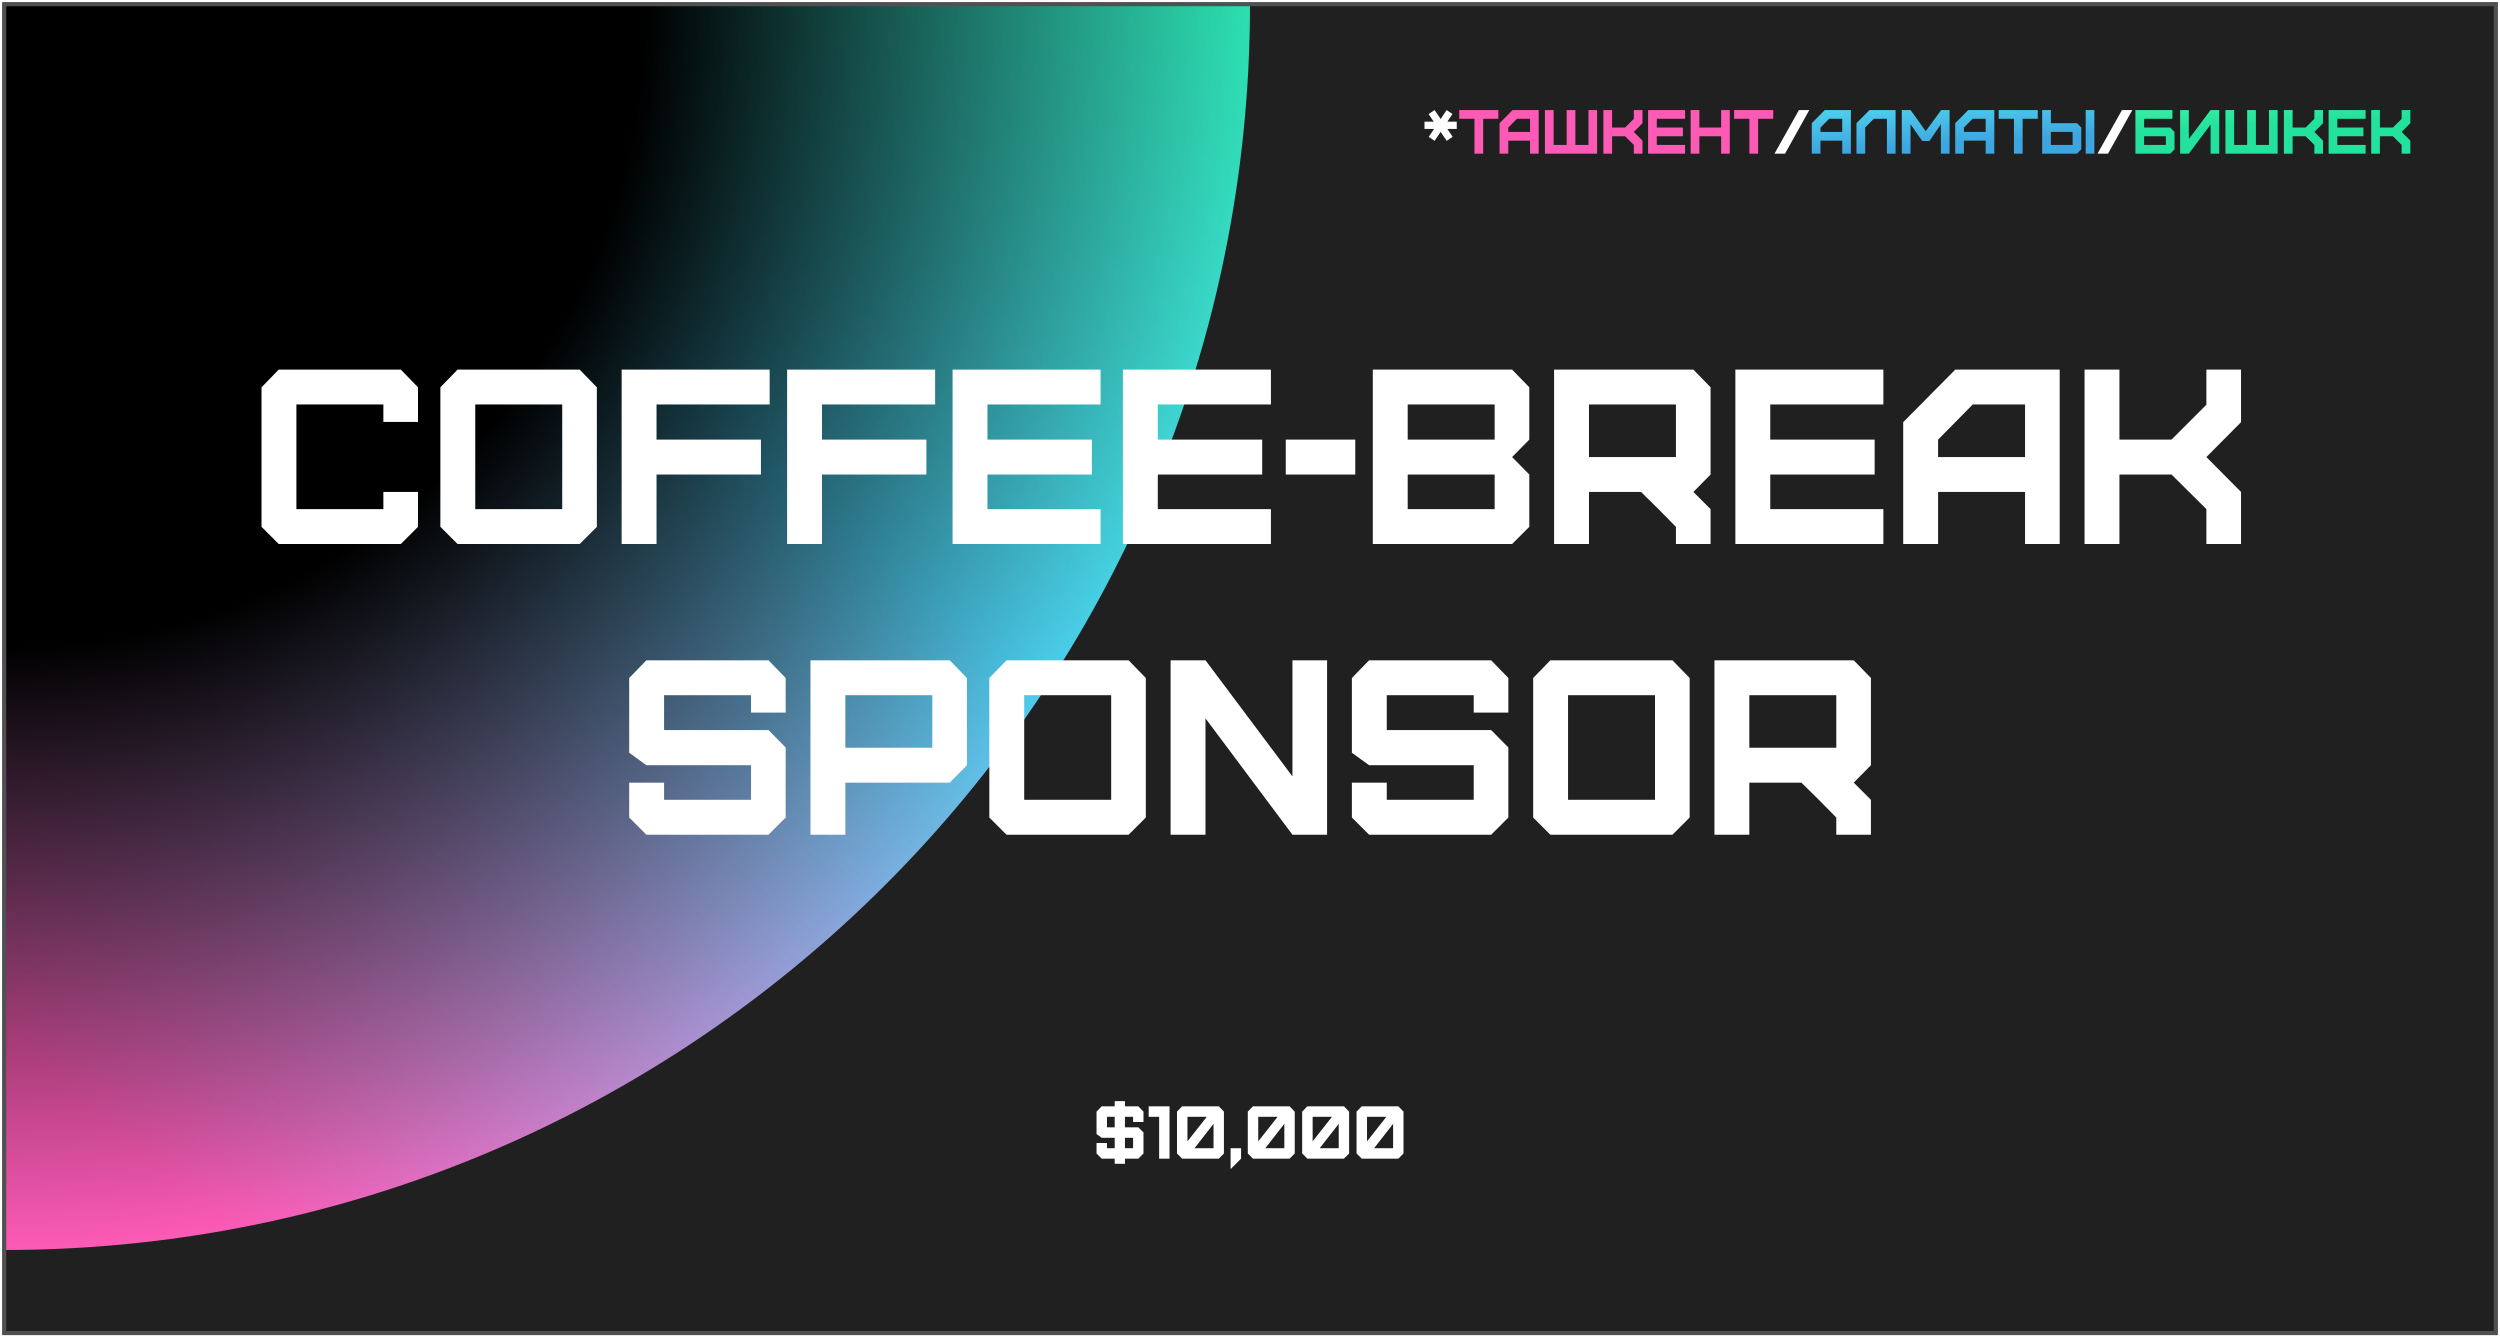 <?xml version="1.0" encoding="UTF-8"?> <svg xmlns="http://www.w3.org/2000/svg" width="602" height="322" viewBox="0 0 602 322" fill="none"> <g clip-path="url(#clip0_658_212)"> <rect x="1" y="1" width="600" height="320" fill="#202020"></rect> <g filter="url(#filter0_d_658_212)"> <rect x="-299" y="-299" width="600" height="600" rx="300" fill="url(#paint0_linear_658_212)"></rect> <rect x="-299" y="-299" width="600" height="600" rx="300" fill="url(#paint1_radial_658_212)"></rect> </g> <path d="M96.515 131L100.655 126.86V118.46H92.315V122.6H71.375V97.4H92.315V101.6H100.655V93.26L96.515 89H67.115L62.975 93.26V126.86L67.115 131H96.515ZM114.441 122.6V97.4H135.381V122.6H114.441ZM139.581 131L143.721 126.86V93.26L139.581 89H110.181L106.041 93.26V126.86L110.181 131H139.581ZM158.093 131V114.26H183.233V105.86H158.093V97.4H185.333V89H149.693V131H158.093ZM197.937 131V114.26H223.077V105.86H197.937V97.4H225.177V89H189.537V131H197.937ZM265.021 131V122.6H237.781V114.26H262.921V105.86H237.781V97.4H265.021V89H229.381V131H265.021ZM306.036 131V122.6H278.796V114.26H303.936V105.86H278.796V97.4H306.036V89H270.396V131H306.036ZM309.612 114.26H326.352V105.86H309.612V114.26ZM338.972 122.6V114.26H359.912V122.6H338.972ZM338.972 105.86V97.4H359.912V105.86H338.972ZM364.112 131L368.252 126.86V114.26L364.112 110.06L368.252 105.86V93.26L364.112 89H330.572V131H364.112ZM382.625 110.06V97.4H403.565V110.06H382.625ZM411.905 131V122.6L407.765 118.46L411.905 114.26V93.26L407.765 89H374.225V131H382.625V118.46H395.165L399.365 122.6L403.565 126.86V131H411.905ZM453.517 131V122.6H426.277V114.26H451.417V105.86H426.277V97.4H453.517V89H417.877V131H453.517ZM466.693 110.06V105.86L475.033 97.4H487.633V110.06H466.693ZM466.693 131V118.46H487.633V131H495.973V89H470.833L458.293 101.66V131H466.693ZM510.359 131V114.26H522.899L531.299 122.6V131H539.639V118.46L531.299 110.06L539.639 101.66V89H531.299V97.46L522.899 105.86H510.359V89H501.959V131H510.359ZM185.05 201L189.19 196.86V180L185.05 175.8H159.91V167.4H180.85V171.6H189.19V163.26L185.05 159H155.65L151.51 163.26V181.26L155.65 184.26H180.85V192.6H159.91V188.46H151.51V196.86L155.65 201H185.05ZM203.562 180.06V167.4H224.502V180.06H203.562ZM203.562 201V188.46H228.702L232.842 184.26V163.26L228.702 159H195.162V201H203.562ZM246.629 192.6V167.4H267.569V192.6H246.629ZM271.769 201L275.909 196.86V163.26L271.769 159H242.369L238.229 163.26V196.86L242.369 201H271.769ZM319.561 201V159H311.221V186.96L290.281 159H281.881V201H290.281V172.98L311.221 201H319.561ZM359.073 201L363.213 196.86V180L359.073 175.8H333.933V167.4H354.873V171.6H363.213V163.26L359.073 159H329.673L325.533 163.26V181.26L329.673 184.26H354.873V192.6H333.933V188.46H325.533V196.86L329.673 201H359.073ZM377.586 192.6V167.4H398.526V192.6H377.586ZM402.726 201L406.866 196.86V163.26L402.726 159H373.326L369.186 163.26V196.86L373.326 201H402.726ZM421.238 180.06V167.4H442.178V180.06H421.238ZM450.518 201V192.6L446.378 188.46L450.518 184.26V163.26L446.378 159H412.838V201H421.238V188.46H433.778L437.978 192.6L442.178 196.86V201H450.518Z" fill="white"></path> <path d="M346.899 31.75L348.369 33.91L349.794 32.935L348.519 31.045H350.784V29.305H348.519L349.749 27.46L348.339 26.5L346.914 28.66L345.444 26.5L344.004 27.475L345.249 29.305H343.014V31.045H345.324L344.034 32.965L345.459 33.91L346.899 31.75ZM429.829 37L435.679 26.5H433.189L427.294 37H429.829ZM507.612 37L513.462 26.5H510.972L505.077 37H507.612Z" fill="white"></path> <path d="M357.153 37V28.6H360.798V26.5H351.378V28.6H355.053V37H357.153ZM363.197 31.765V30.715L365.282 28.6H368.432V31.765H363.197ZM363.197 37V33.865H368.432V37H370.517V26.5H364.232L361.097 29.665V37H363.197ZM384.584 37V26.5H382.499V34.9H379.349V26.5H377.249V34.9H374.114V26.5H372.014V37H384.584ZM388.191 37V32.815H391.326L393.426 34.9V37H395.511V33.865L393.426 31.765L395.511 29.665V26.5H393.426V28.615L391.326 30.715H388.191V26.5H386.091V37H388.191ZM405.767 37V34.9H398.957V32.815H405.242V30.715H398.957V28.6H405.767V26.5H396.857V37H405.767ZM409.211 37V32.815H414.446V37H416.531V26.5H414.446V30.715H409.211V26.5H407.111V37H409.211ZM423.349 37V28.6H426.994V26.5H417.574V28.6H421.249V37H423.349Z" fill="#FB5AB5"></path> <path d="M438.373 31.765V30.715L440.458 28.6H443.608V31.765H438.373ZM438.373 37V33.865H443.608V37H445.693V26.5H439.408L436.273 29.665V37H438.373ZM449.139 37V30.7L451.224 28.6H454.374V37H456.459V26.5H450.174L447.039 29.65V37H449.139ZM460.056 37V29.92L462.861 33.955H464.616L467.361 29.92V37H469.461V26.5H467.436L463.716 31.585L460.056 26.5H457.956V37H460.056ZM472.914 31.765V30.715L474.999 28.6H478.149V31.765H472.914ZM472.914 37V33.865H478.149V37H480.234V26.5H473.949L470.814 29.665V37H472.914ZM487.055 37V28.6H490.7V26.5H481.28V28.6H484.955V37H487.055ZM493.85 34.9V31.765H499.085V34.9H493.85ZM500.135 37L501.17 35.965V30.715L500.135 29.665H493.85V26.5H491.75V37H500.135ZM504.32 37V26.5H502.235V37H504.32Z" fill="url(#paint2_linear_658_212)"></path> <path d="M516.306 34.9V32.815H521.541V34.9H516.306ZM522.591 37L523.626 35.965V31.765L522.591 30.715H516.306V28.6H523.116V26.5H514.206V37H522.591ZM527.073 37L532.308 29.995V37H534.393V26.5H532.308L527.073 33.49V26.5H524.973V37H527.073ZM548.456 37V26.5H546.371V34.9H543.221V26.5H541.121V34.9H537.986V26.5H535.886V37H548.456ZM552.063 37V32.815H555.198L557.298 34.9V37H559.383V33.865L557.298 31.765L559.383 29.665V26.5H557.298V28.615L555.198 30.715H552.063V26.5H549.963V37H552.063ZM569.639 37V34.9H562.829V32.815H569.114V30.715H562.829V28.6H569.639V26.5H560.729V37H569.639ZM573.083 37V32.815H576.218L578.318 34.9V37H580.403V33.865L578.318 31.765L580.403 29.665V26.5H578.318V28.615L576.218 30.715H573.083V26.5H570.983V37H573.083Z" fill="url(#paint3_linear_658_212)"></path> <path d="M268.42 268.92V271.458H266.566V268.92H268.42ZM270.886 273.978H272.848V276.48H270.886V273.978ZM268.42 276.48H266.566V275.238H264.046V277.758L265.288 279H268.42V280.242H270.886V279H274.108L275.35 277.758V272.7L274.108 271.458H270.886V268.92H272.848V270.18H275.35V267.678L274.108 266.4H270.886V265.158H268.42V266.4H265.288L264.046 267.678V273.078L265.288 273.978H268.42V276.48ZM281.623 279V266.4H276.601V268.92H279.121V279H281.623ZM285.937 274.842V268.92H290.599L285.937 274.842ZM292.219 276.48H287.647L292.219 270.612V276.48ZM293.479 279L294.721 277.758V267.678L293.479 266.4H284.659L283.417 267.678V277.758L284.659 279H293.479ZM296.332 281.52L298.852 279V276.48H296.332V281.52ZM302.987 274.842V268.92H307.649L302.987 274.842ZM309.269 276.48H304.697L309.269 270.612V276.48ZM310.529 279L311.771 277.758V267.678L310.529 266.4H301.709L300.467 267.678V277.758L301.709 279H310.529ZM316.083 274.842V268.92H320.745L316.083 274.842ZM322.365 276.48H317.793L322.365 270.612V276.48ZM323.625 279L324.867 277.758V267.678L323.625 266.4H314.805L313.563 267.678V277.758L314.805 279H323.625ZM329.179 274.842V268.92H333.841L329.179 274.842ZM335.461 276.48H330.889L335.461 270.612V276.48ZM336.721 279L337.963 277.758V267.678L336.721 266.4H327.901L326.659 267.678V277.758L327.901 279H336.721Z" fill="white"></path> </g> <rect x="1" y="1" width="600" height="320" stroke="#505050"></rect> <defs> <filter id="filter0_d_658_212" x="-349" y="-349" width="700" height="700" filterUnits="userSpaceOnUse" color-interpolation-filters="sRGB"> <feFlood flood-opacity="0" result="BackgroundImageFix"></feFlood> <feColorMatrix in="SourceAlpha" type="matrix" values="0 0 0 0 0 0 0 0 0 0 0 0 0 0 0 0 0 0 127 0" result="hardAlpha"></feColorMatrix> <feOffset></feOffset> <feGaussianBlur stdDeviation="25"></feGaussianBlur> <feComposite in2="hardAlpha" operator="out"></feComposite> <feColorMatrix type="matrix" values="0 0 0 0 1 0 0 0 0 1 0 0 0 0 1 0 0 0 0.5 0"></feColorMatrix> <feBlend mode="normal" in2="BackgroundImageFix" result="effect1_dropShadow_658_212"></feBlend> <feBlend mode="normal" in="SourceGraphic" in2="effect1_dropShadow_658_212" result="shape"></feBlend> </filter> <linearGradient id="paint0_linear_658_212" x1="-299" y1="1" x2="-29.071" y2="-323.977" gradientUnits="userSpaceOnUse"> <stop stop-color="#FB5AB5"></stop> <stop offset="0.533" stop-color="#4CCBEC"></stop> <stop offset="1" stop-color="#23E39E"></stop> </linearGradient> <radialGradient id="paint1_radial_658_212" cx="0" cy="0" r="1" gradientUnits="userSpaceOnUse" gradientTransform="translate(1 1) rotate(90) scale(300)"> <stop offset="0.514"></stop> <stop offset="1" stop-opacity="0"></stop> </radialGradient> <linearGradient id="paint2_linear_658_212" x1="371" y1="26.833" x2="371.92" y2="41.116" gradientUnits="userSpaceOnUse"> <stop stop-color="#55E0F3"></stop> <stop offset="1" stop-color="#3DA5DF"></stop> </linearGradient> <linearGradient id="paint3_linear_658_212" x1="371" y1="26.833" x2="371.92" y2="41.116" gradientUnits="userSpaceOnUse"> <stop stop-color="#5FFFA9"></stop> <stop offset="1" stop-color="#22E29D"></stop> </linearGradient> <clipPath id="clip0_658_212"> <rect x="1" y="1" width="600" height="320" fill="white"></rect> </clipPath> </defs> </svg> 